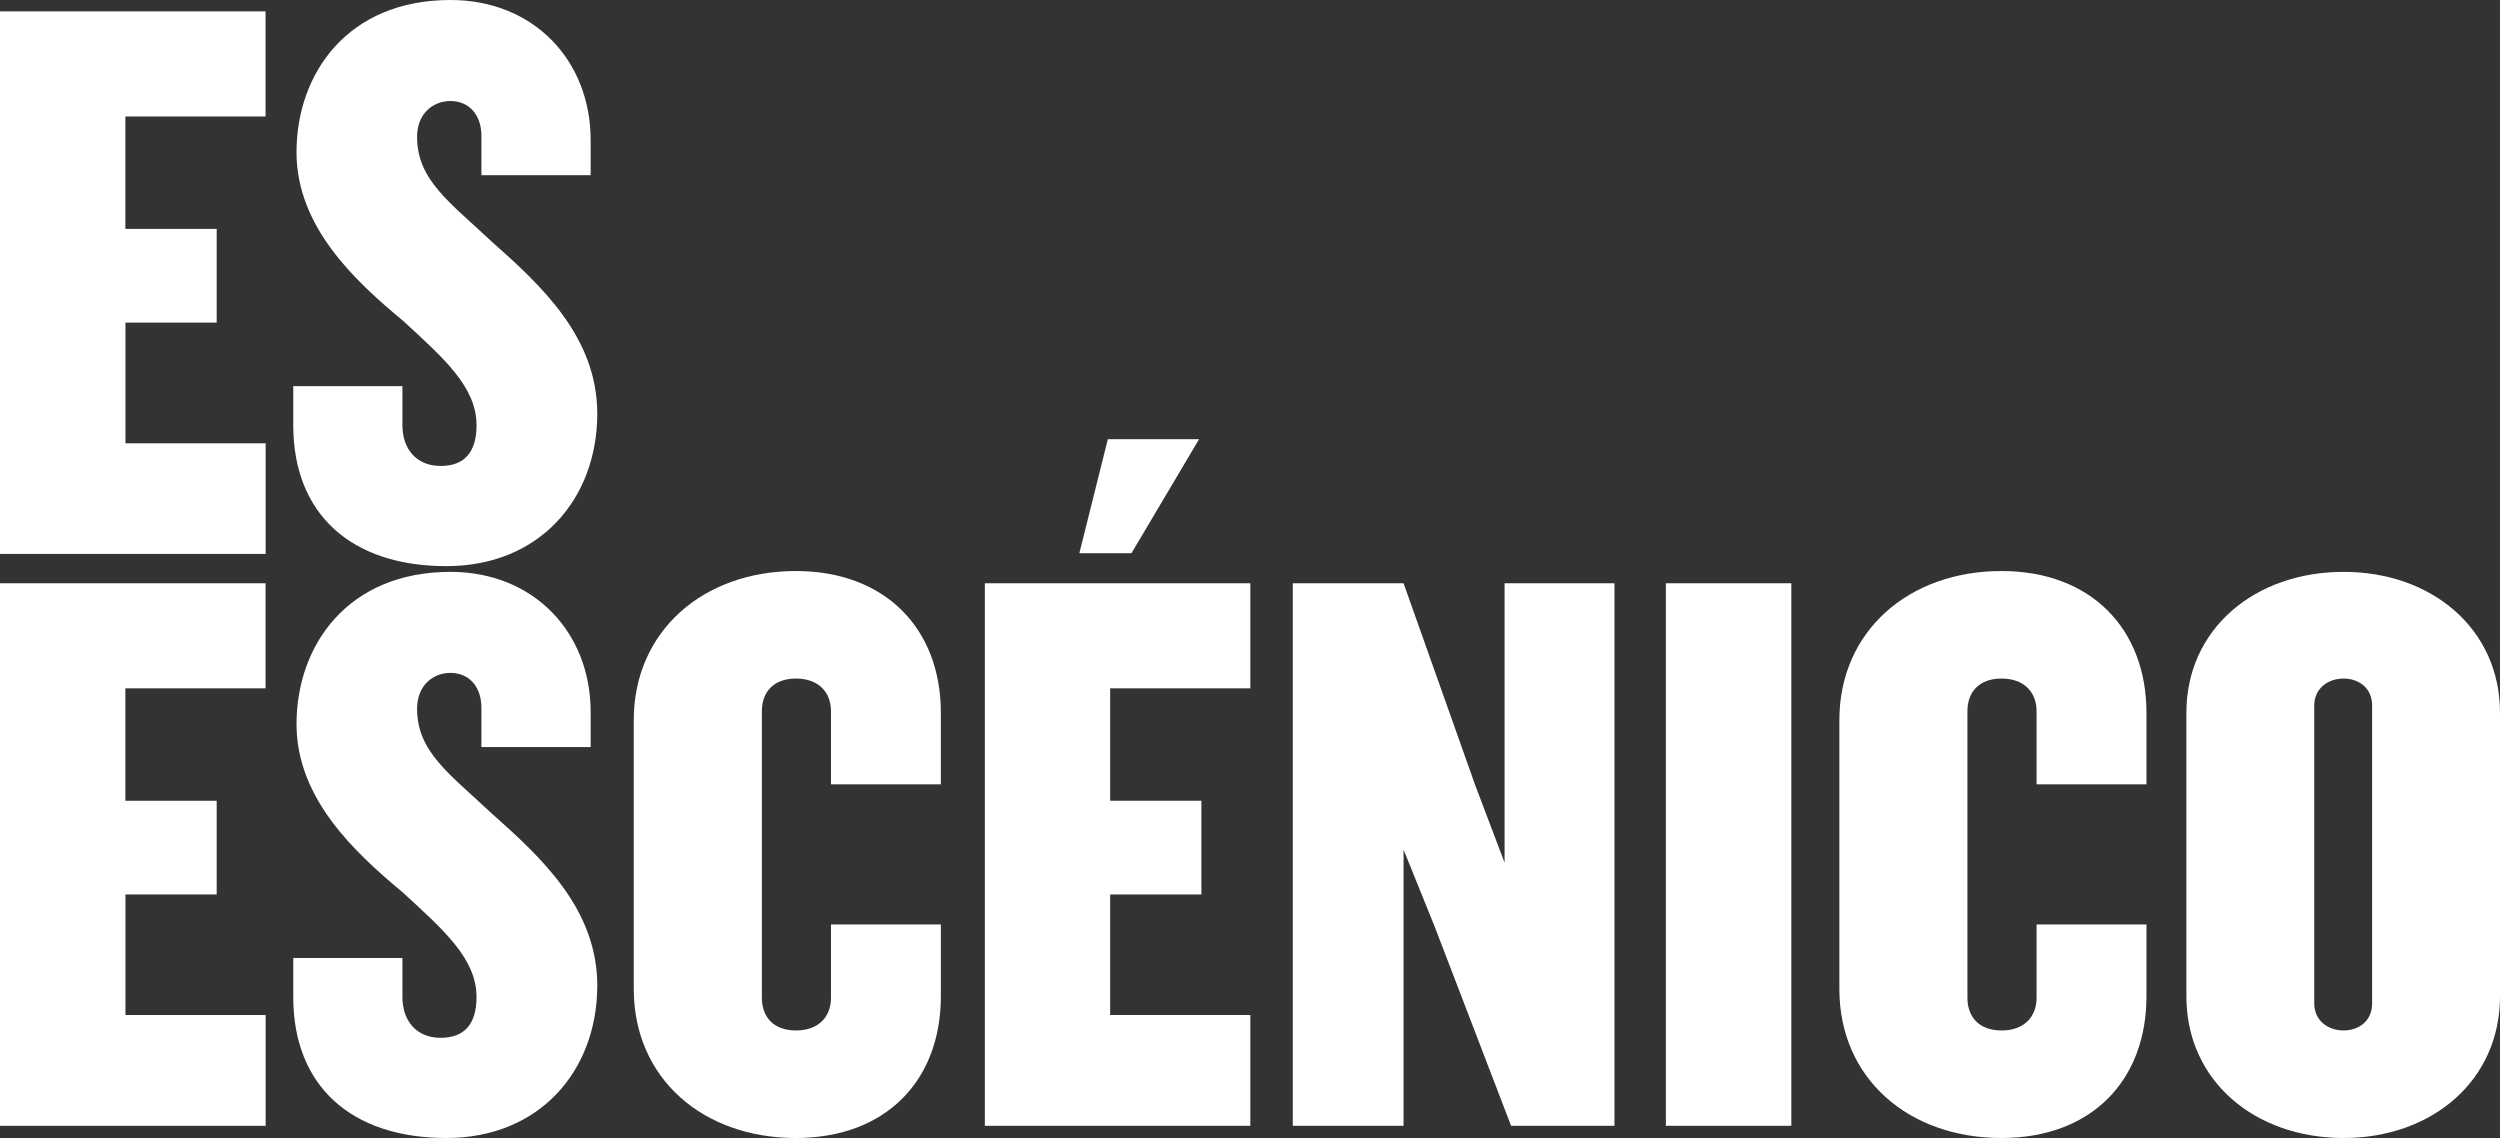 <svg xmlns="http://www.w3.org/2000/svg" viewBox="0 0 659.82 300.35"><rect x="0" y="0" width="659.82" height="300.35" fill="#333333" stroke="none"/><title>esEscenico</title><path d="M0,146.2V3H70.09V30.74h-37V60.41H57.19V85.14H33.11V117h37V146.2Z" style="fill:#fff"/><path d="M117.82,149.42c-25.16,0-40.42-13.76-40.42-37.19V101.91h28.81v10.32c0,6.23,3.65,10.75,10.1,10.75s9.46-3.87,9.46-10.75c0-10.11-8.6-17.63-19.35-27.52C93.52,74,78.26,59.77,78.26,40.2,78.26,19.35,91.8,0,118.89,0c21.93,0,37,15.91,37,37v9.24H127.06V35.9c0-5.8-3.44-9.24-8.17-9.24-4.51,0-8.81,3.22-8.81,9.46,0,11.39,8.6,17.2,19.56,27.52,13.33,11.82,28,25.37,28,45.58C157.59,131.79,142.33,149.42,117.82,149.42Z" style="fill:#fff"/><path d="M0,297.13V153.94H70.09v27.73h-37v29.67H57.19v24.73H33.11v31.82h37v29.24Z" style="fill:#fff"/><path d="M117.82,300.35c-25.16,0-40.42-13.76-40.42-37.19V252.84h28.81v10.32c0,6.23,3.65,10.75,10.1,10.75s9.46-3.87,9.46-10.75c0-10.11-8.6-17.63-19.35-27.52-12.9-10.75-28.16-24.94-28.16-44.51,0-20.85,13.54-40.2,40.63-40.2,21.93,0,37,15.91,37,37v9.24H127.06V186.83c0-5.8-3.44-9.24-8.17-9.24-4.51,0-8.81,3.22-8.81,9.46,0,11.39,8.6,17.2,19.56,27.52,13.33,11.82,28,25.37,28,45.58C157.59,282.72,142.33,300.35,117.82,300.35Z" style="fill:#fff"/><path d="M210.05,300.35c-24.51,0-42.78-15.69-42.78-39.34V190.06c0-23.44,18.27-39.35,42.78-39.35,23.65,0,38.27,15.27,38.27,37.41V207h-29V187.69c0-4.94-3.22-8.6-9.24-8.6s-9,3.66-9,8.6v75.68c0,4.95,3,8.6,9,8.6s9.24-3.65,9.24-8.6V244h29v18.92C248.32,285.3,233.7,300.35,210.05,300.35Z" style="fill:#fff"/><path d="M259.93,297.13V153.94H330v27.73H293v29.67h24.08v24.73H293v31.82h37v29.24ZM298.63,146H284.87l7.52-30.09h24.08Z" style="fill:#fff"/><path d="M398.82,297.13l-20.21-52.68-8.17-20.21v72.89H341.2V153.94h29.24l18.92,53.32,7.74,20.42V153.94h29V297.13Z" style="fill:#fff"/><path d="M439.67,297.13V153.94h33.11V297.13Z" style="fill:#fff"/><path d="M528.24,300.35c-24.51,0-42.78-15.69-42.78-39.34V190.06c0-23.44,18.27-39.35,42.78-39.35,23.65,0,38.27,15.27,38.27,37.41V207h-29V187.69c0-4.94-3.23-8.6-9.25-8.6s-9,3.66-9,8.6v75.68c0,4.95,3,8.6,9,8.6s9.25-3.65,9.25-8.6V244h29v18.92C566.51,285.3,551.89,300.35,528.24,300.35Z" style="fill:#fff"/><path d="M618.54,300.35c-23.43,0-41.49-15.05-41.49-37.41V188.12c0-22.14,18.06-37.19,41.49-37.19,23.22,0,41.28,15,41.28,37.19v74.82C659.82,285.3,641.76,300.35,618.54,300.35Zm7.53-114.16c0-4.52-3.44-7.1-7.53-7.1s-7.74,2.58-7.74,7.1v78.69c0,4.51,3.66,7.09,7.74,7.09s7.53-2.58,7.53-7.09Z" style="fill:#fff"/></svg>